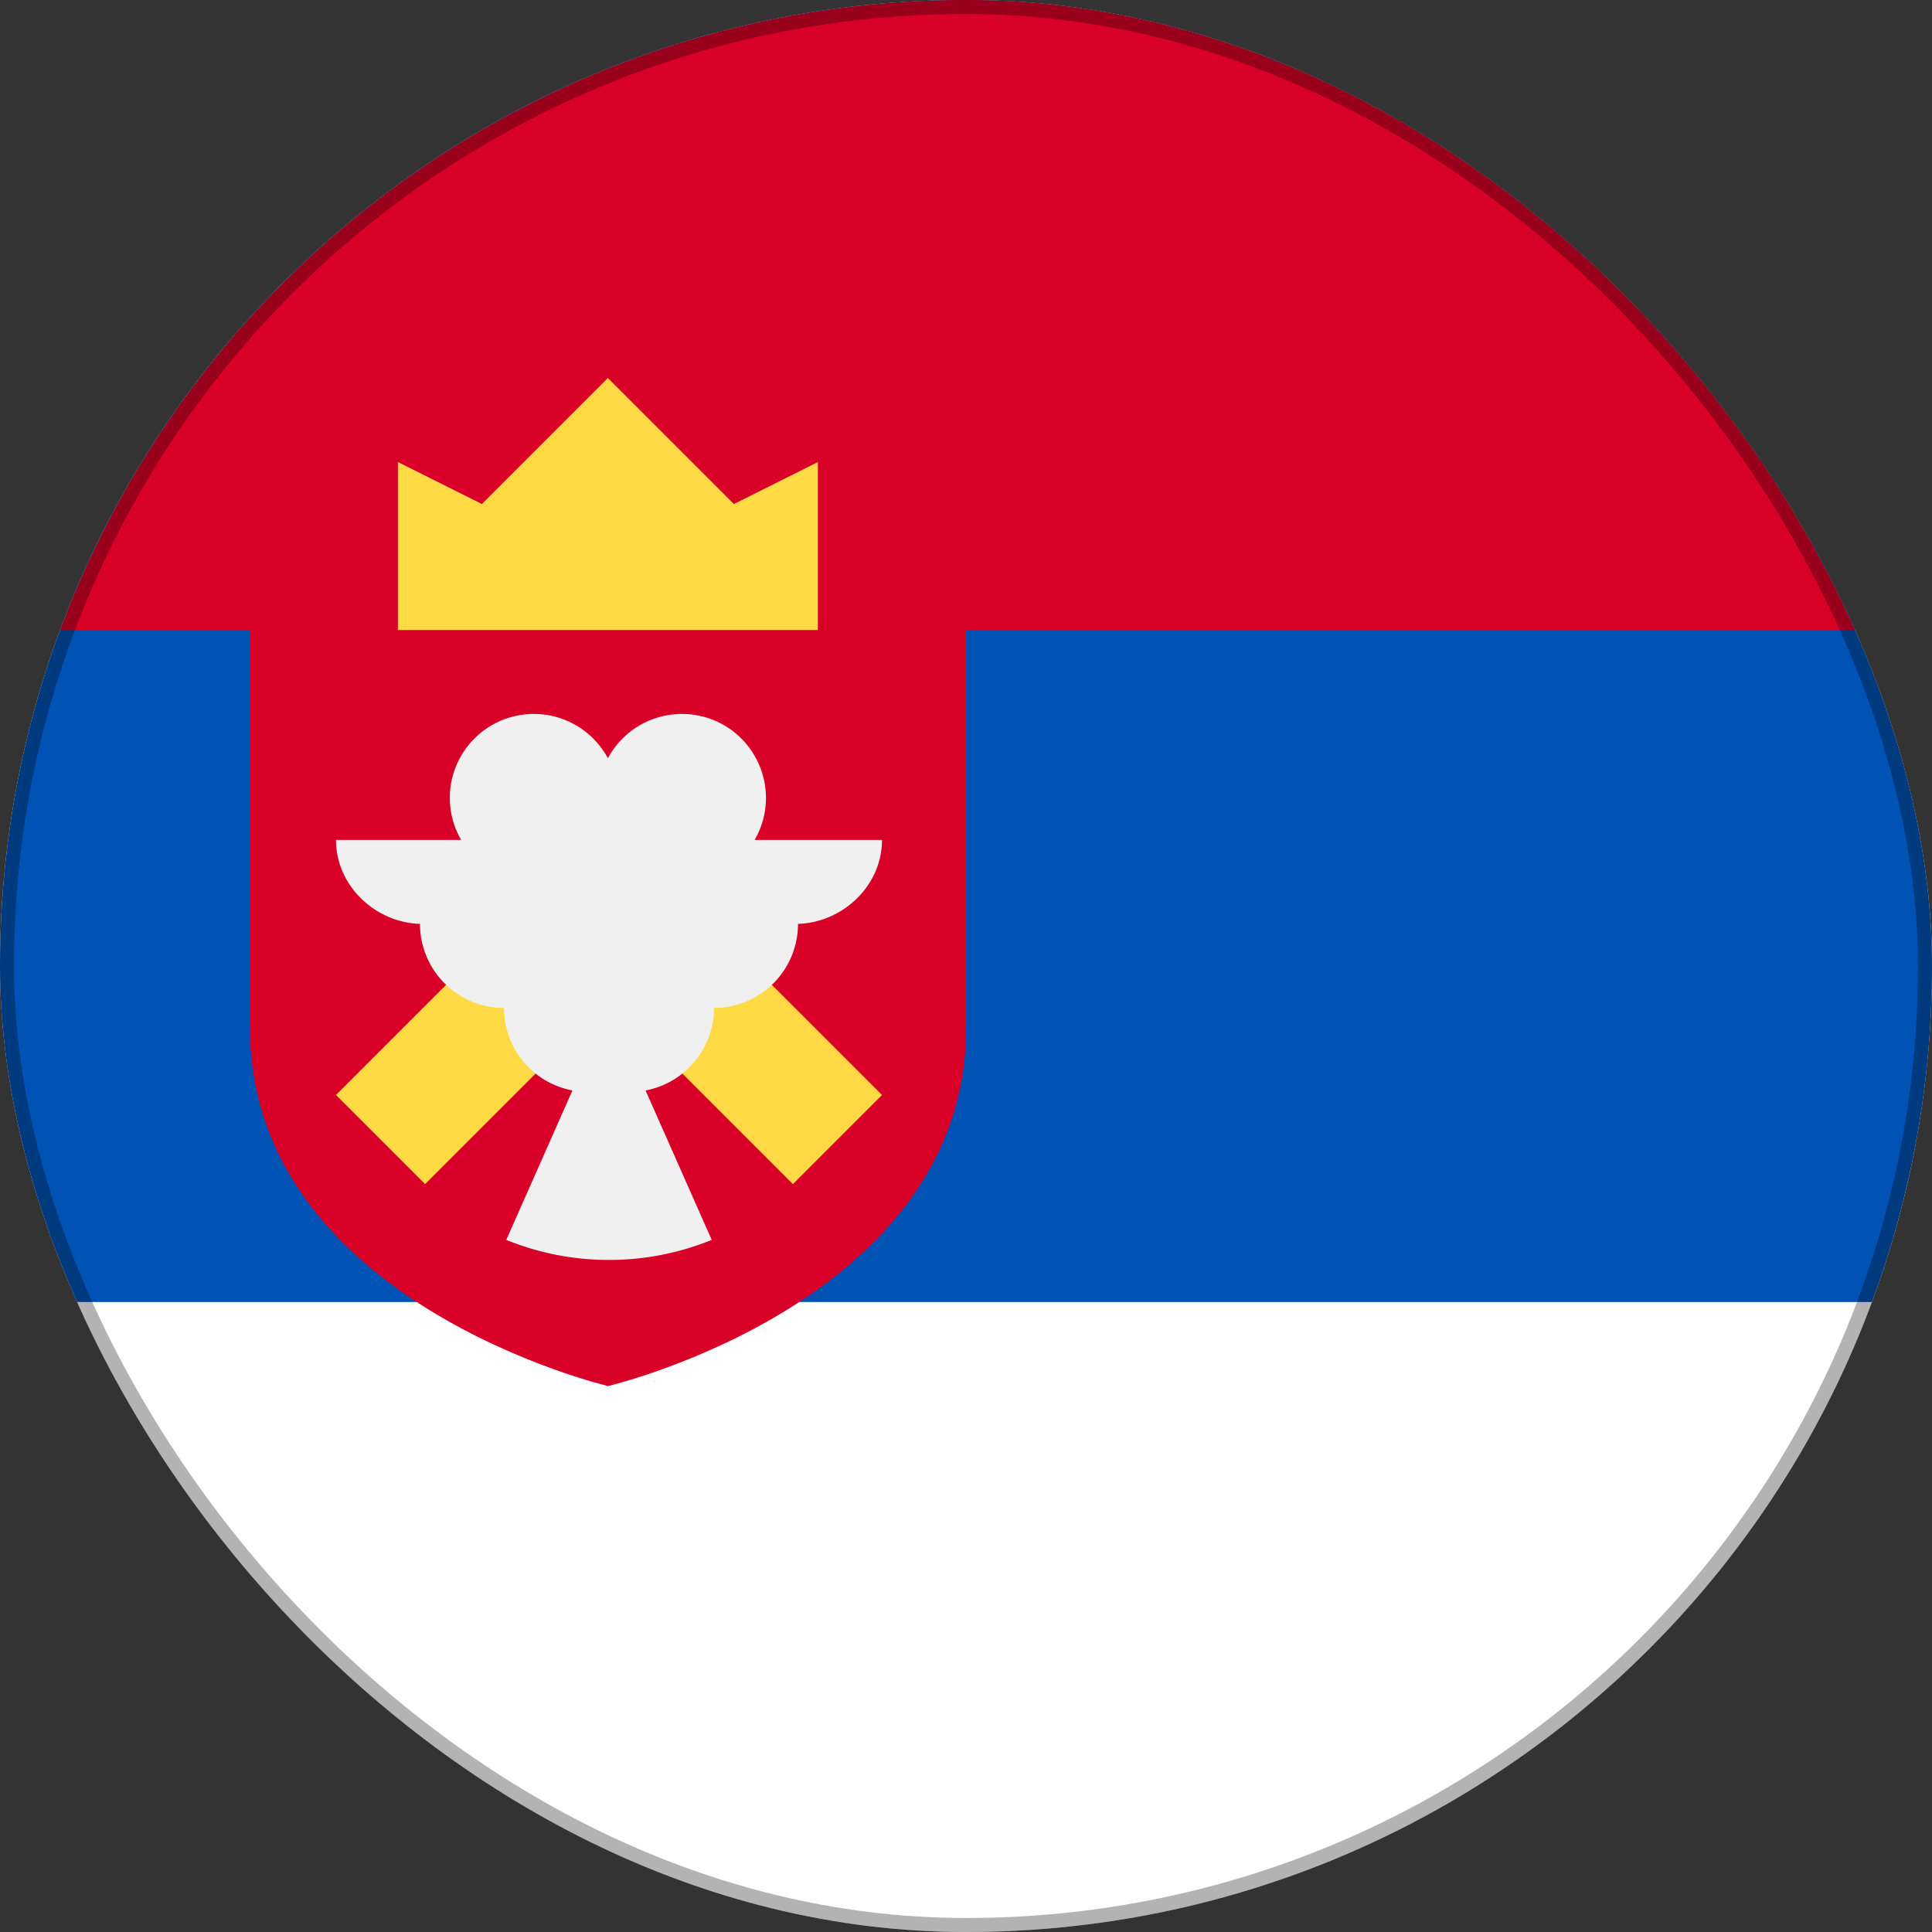 <?xml version="1.0" encoding="UTF-8"?>
<svg xmlns="http://www.w3.org/2000/svg" width="138" height="138" fill="none">
  <rect width="100%" height="100%" fill="#333333" stroke="none"/>
  <g clip-path="url(#a)">
    <path fill="#fff" d="M69 138c38.108 0 69-30.892 69-69S107.108 0 69 0 0 30.892 0 69s30.892 69 69 69"></path>
    <path fill="#0052B4" d="M69 0C30.893 0 0 30.893 0 69c0 8.44 1.518 16.525 4.292 24h129.417A68.9 68.9 0 0 0 138 69c0-38.107-30.893-69-69-69"></path>
    <path fill="#D80027" d="M69.005 0C39.338 0 14.046 18.727 4.297 45h129.417c-9.75-26.274-35.041-45-64.709-45"></path>
    <path fill="#D80027" d="M17.852 39.003v34.42c0 19.58 25.578 25.58 25.578 25.58s25.579-6 25.579-25.58v-34.42z"></path>
    <path fill="#FFDA44" d="M28.422 45.002h30v-12l-6 3-9-9-9 9-6-3zM63 78.215l-19.5-19.5-19.5 19.5 6.364 6.364L43.5 71.442 56.636 84.58z"></path>
    <path fill="#F0F0F0" d="M63 59.996h-9.098a5.97 5.97 0 0 0 .809-3 6 6 0 0 0-11.29-2.832 6 6 0 0 0-11.29 2.832c0 1.094.298 2.117.81 3H24c0 3.314 2.886 6 6.2 6H30a6 6 0 0 0 6 6 6 6 0 0 0 4.89 5.893l-4.727 10.674a19.4 19.4 0 0 0 7.337 1.433 19.4 19.4 0 0 0 7.338-1.433L46.111 77.89A6 6 0 0 0 51 71.996a6 6 0 0 0 6-6h-.2c3.313 0 6.2-2.687 6.2-6"></path>
  </g>
  <rect width="137" height="137" x=".5" y=".5" stroke="#000" stroke-opacity=".3" rx="68.5"></rect>
  <defs>
    <clipPath id="a">
      <rect width="138" height="138" fill="#fff" rx="69"></rect>
    </clipPath>
  </defs>
</svg>
